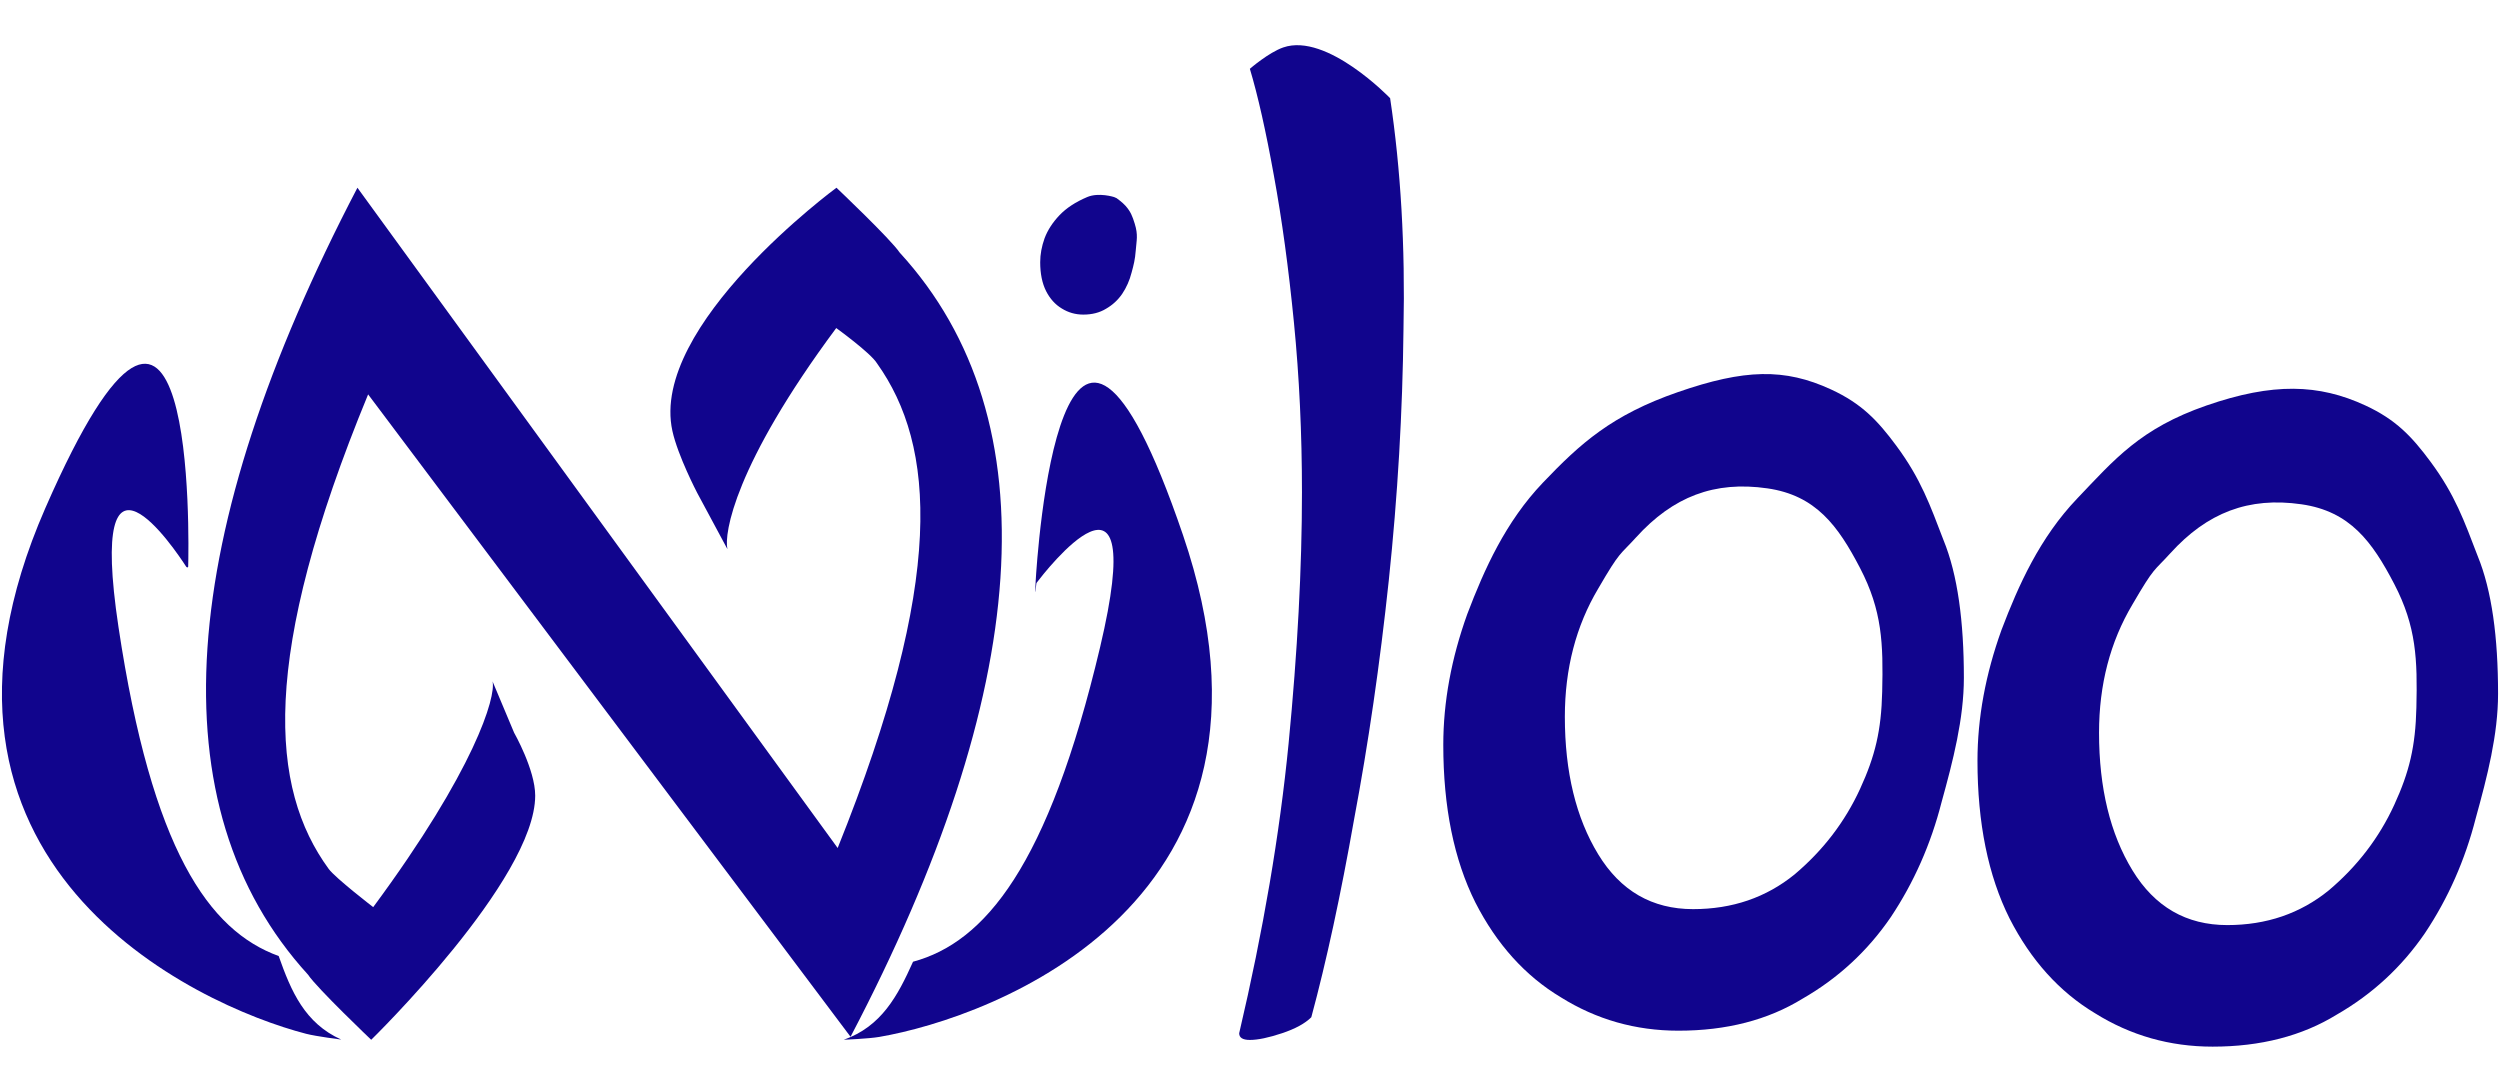 <svg width="980" height="428" viewBox="0 0 980 428" fill="none" xmlns="http://www.w3.org/2000/svg">
<path d="M489.947 407.656C487.155 407.656 485.758 406.783 485.758 405.038C495.184 364.893 501.642 327.016 505.133 291.409C508.624 255.453 510.369 222.638 510.369 192.965C510.369 169.925 509.322 147.758 507.227 126.463C505.133 105.169 502.515 85.969 499.373 68.863C496.231 51.409 493.089 37.445 489.947 26.973C489.947 26.973 497.301 20.575 503.038 18.594C520.158 12.684 544.929 38.493 544.929 38.493C549.118 66.42 550.864 96.616 550.166 129.082C549.816 161.547 547.896 194.362 544.406 227.525C540.915 260.34 536.376 291.583 530.791 321.256C525.555 350.929 519.969 376.762 514.035 398.754C511.591 401.198 507.751 403.293 502.515 405.038C497.278 406.783 493.089 407.656 489.947 407.656Z" fill="#11058D"/>
<path d="M657.929 404.031C641.173 404.031 625.813 399.667 611.849 390.94C597.885 382.562 586.714 370.169 578.336 353.762C569.958 337.006 565.769 316.409 565.769 291.973C565.769 275.216 568.911 258.111 575.194 240.656C581.827 223.202 590.177 204.546 604.839 189.186C619.501 173.826 631.827 162.672 657.817 153.679C683.807 144.686 699.562 144.236 717.817 152.686C729.751 158.209 736.017 164.826 743.317 174.678C753.027 187.783 756.602 198.071 761.839 211.686C767.424 225.3 769.839 243.693 769.839 265.686C769.839 281.744 765.624 298.082 761.085 314.489C756.896 330.896 750.264 345.907 741.187 359.522C732.111 372.787 720.591 383.435 706.627 391.464C693.013 399.842 676.78 404.031 657.929 404.031ZM663.689 356.38C679.049 356.38 692.314 351.842 703.485 342.766C714.656 333.34 723.209 322.169 729.144 309.253C735.078 296.336 737.461 286.349 737.817 271.179C738.26 252.35 737.842 239.383 729.144 222.679C720.502 206.082 711.817 194.179 692.817 191.435C672.039 188.434 655.817 194.679 641.317 210.679C634.785 217.886 635.238 215.696 626.511 230.707C617.784 245.369 613.42 262.126 613.42 280.976C613.42 302.62 617.784 320.598 626.511 334.911C635.238 349.224 647.631 356.38 663.689 356.38Z" fill="#11058D"/>
<path d="M424.654 123.322C421.582 123.322 418.766 122.522 416.206 120.922C413.646 119.386 411.598 117.114 410.062 114.106C408.526 111.034 407.758 107.258 407.758 102.778C407.758 99.706 408.334 96.57 409.486 93.37C410.702 90.17 412.654 87.162 415.342 84.346C418.03 81.53 421.646 79.162 426.19 77.242C430.734 75.322 436.714 77.242 436.714 77.242L437.714 77.686C437.714 77.686 440.027 79.332 441.214 80.686C443.24 82.997 443.901 84.75 444.814 87.686C446.214 92.186 445.511 94.177 445.214 98.186C444.953 101.696 444.398 103.898 443.566 106.906C442.798 109.914 441.582 112.666 439.918 115.162C438.254 117.594 436.142 119.546 433.582 121.018C431.086 122.554 428.11 123.322 424.654 123.322Z" fill="#11058D"/>
<path d="M73.77 222.109C74.004 213.064 77.044 63.575 17.752 199.217C-43.365 339.032 76.752 394.033 119.981 405.24C124 406.282 133.751 407.51 133.751 407.51C119.485 401.07 114.127 388.639 109.244 374.762C81.834 364.83 59.556 333.085 46.444 245.79C34.142 163.884 68.674 215.454 72.984 222.135C73.218 222.496 73.759 222.539 73.77 222.109V222.109Z" fill="#11058D"/>
<path d="M405.982 227.831C406.503 218.799 415.932 69.576 463.714 209.687C512.965 354.11 388.683 398.909 344.67 406.474C340.578 407.177 330.758 407.589 330.758 407.589C345.512 402.361 351.888 390.419 357.91 376.997C386.052 369.385 410.899 339.606 431.239 253.707C450.879 170.77 409.317 224.553 406.428 228.361C406.318 228.506 406.262 228.661 406.244 228.842C406.107 230.202 405.52 235.858 405.982 227.831Z" fill="#11058D"/>
<path d="M333.411 406.413L144.304 154.595C101.741 257.862 105.806 309.044 128.835 340.594C131.449 344.176 146.297 355.594 146.297 355.594C186.173 301.664 194.478 273.11 193.077 267.094L201.525 287.209C201.525 287.209 209.797 301.748 209.797 311.862C209.797 344.836 145.51 407.594 145.51 407.594C145.51 407.594 124.277 387.384 120.739 382.066C60.58 316.117 69.334 209.215 140.109 73.594L328.366 332.421C370.807 226.952 366.77 174.66 343.779 142.42C341.282 138.33 327.804 128.595 327.804 128.595C287.91 182.287 283.751 209.273 285.153 215.262L273.284 193.174C273.284 193.174 265.725 178.712 263.574 168.905C254.501 127.527 327.89 73.594 327.89 73.594C327.89 73.594 349.132 93.715 352.673 99.01C412.858 164.669 404.218 271.39 333.411 406.413Z" fill="#11058D"/>
<path d="M867.331 410.284C850.575 410.284 835.215 405.92 821.251 397.193C807.288 388.815 796.117 376.422 787.739 360.015C779.361 343.258 775.171 322.662 775.171 298.225C775.171 281.469 778.313 264.364 784.597 246.909C791.23 229.455 799.58 210.798 814.241 195.438C828.903 180.078 839.01 167.931 865 158.938C890.99 149.945 908.965 150.488 927.22 158.938C939.154 164.462 945.42 171.079 952.72 180.931C962.429 194.035 966.005 204.324 971.241 217.938C976.827 231.553 979.241 249.945 979.241 271.938C979.241 287.996 975.026 304.335 970.488 320.742C966.299 337.149 959.666 352.16 950.59 365.775C941.513 379.04 929.993 389.687 916.03 397.716C902.415 406.095 886.182 410.284 867.331 410.284ZM873.091 362.633C888.451 362.633 901.717 358.095 912.888 349.018C924.059 339.593 932.611 328.422 938.546 315.505C944.481 302.589 946.863 292.601 947.22 277.431C947.662 258.603 947.244 245.636 938.546 228.931C929.904 212.335 921.22 200.431 902.22 197.687C881.441 194.686 865.22 200.931 850.72 216.931C844.188 224.139 844.641 221.949 835.913 236.96C827.186 251.622 822.822 268.378 822.822 287.229C822.822 308.873 827.186 326.851 835.913 341.164C844.641 355.476 857.033 362.633 873.091 362.633Z" fill="#11058D"/>
</svg>
